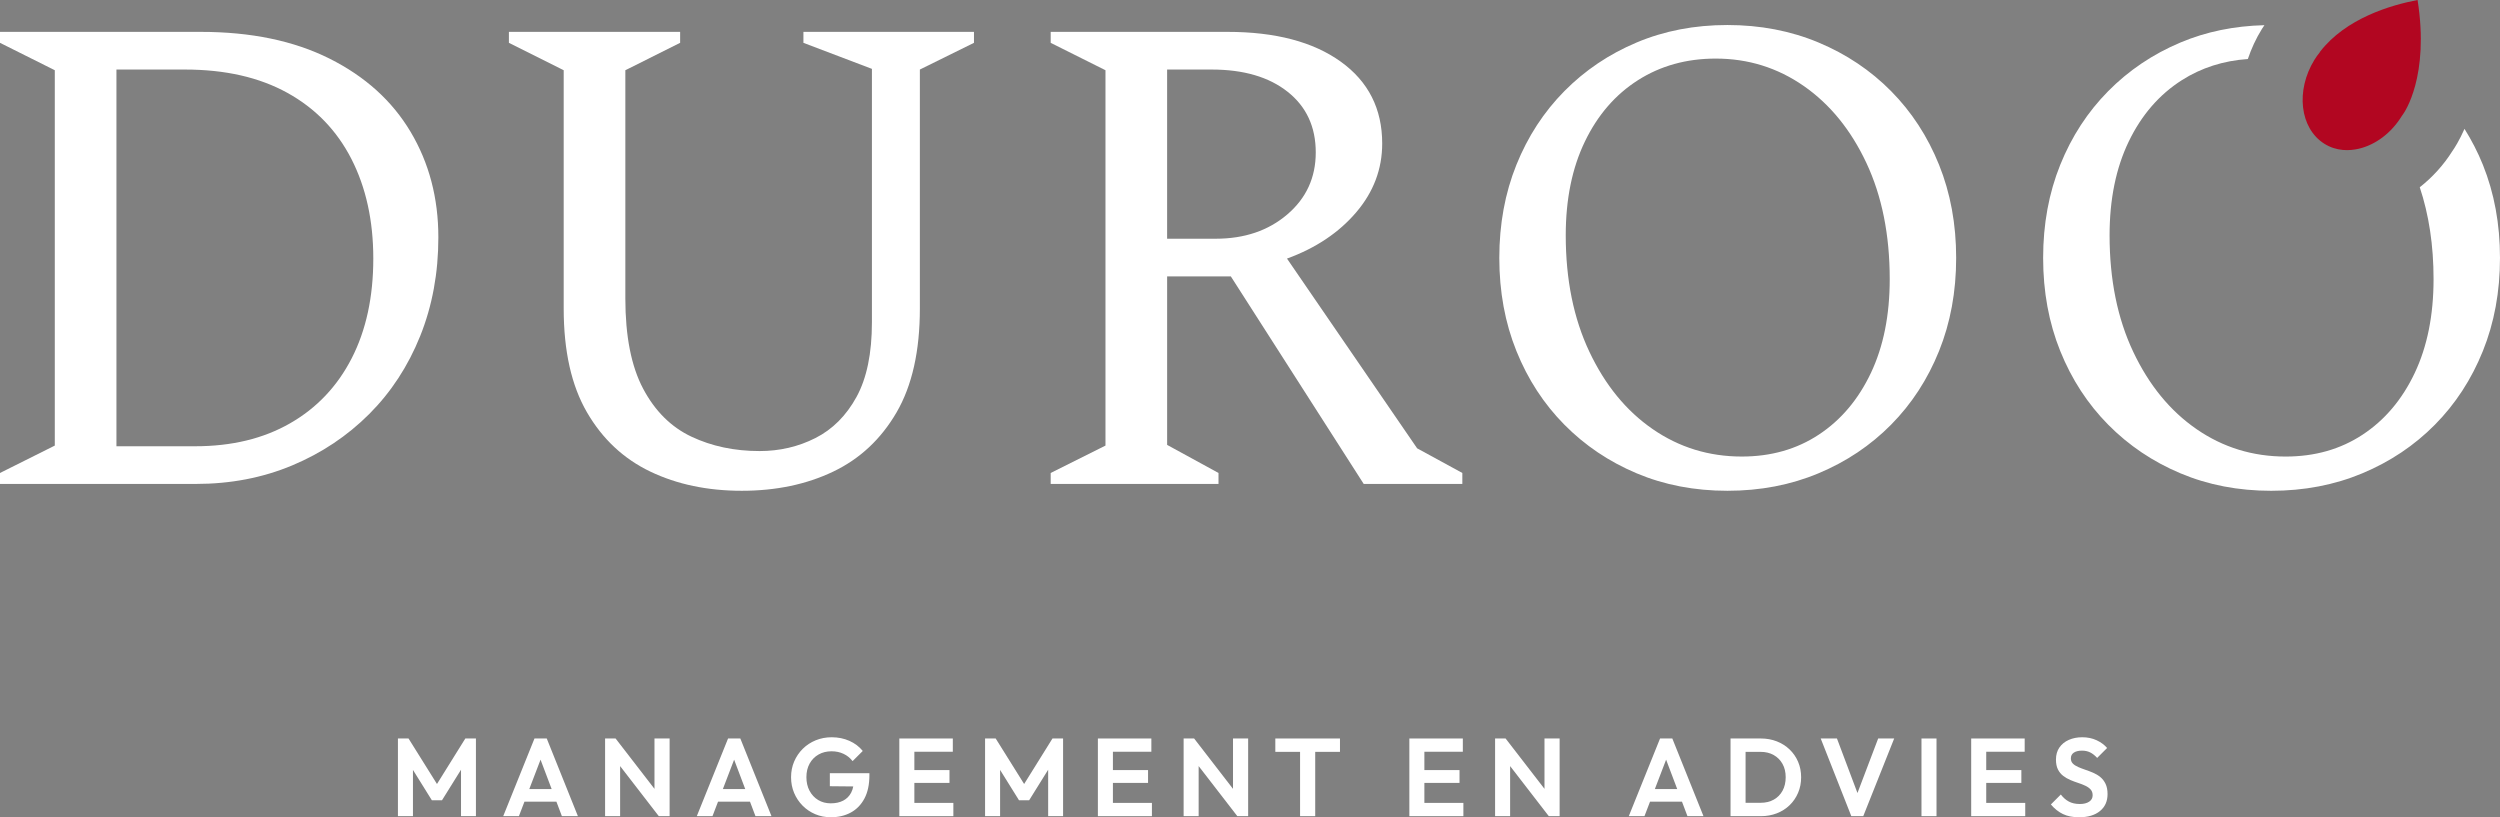<?xml version="1.0" encoding="utf-8"?>
<!-- Generator: Adobe Illustrator 27.8.0, SVG Export Plug-In . SVG Version: 6.00 Build 0)  -->
<svg version="1.1" xmlns="http://www.w3.org/2000/svg" xmlns:xlink="http://www.w3.org/1999/xlink" x="0px" y="0px"
	 width="297.984px" height="97.413px" viewBox="0 0 297.984 97.413" enable-background="new 0 0 297.984 97.413"
	 xml:space="preserve">
<rect x="0" y="0" width="297.984" height="97.413" fill="#808080" stroke="none"/>
<g id="Logo-Duroo">
</g>
<g id="Laag_1">
</g>
<g id="Isolatiemodus">
	<g>
		<g>
			<g>
				<path fill="#FFFFFF" d="M0,57.682v-1.306l6.531-3.265V8.371L0,5.105V3.799h23.921
					c5.986,0,11.103,1.061,15.348,3.184s7.47,5.035,9.674,8.736
					c2.204,3.702,3.306,7.892,3.306,12.573c0,4.245-0.722,8.164-2.163,11.756
					c-1.443,3.592-3.47,6.694-6.082,9.307c-2.612,2.612-5.674,4.653-9.184,6.123
					c-3.511,1.469-7.335,2.204-11.471,2.204H0z M22.043,8.289h-8.164v44.902h9.389
					c4.354,0,8.123-0.91,11.307-2.735c3.184-1.823,5.633-4.409,7.348-7.756
					c1.714-3.347,2.572-7.307,2.572-11.879c0-4.517-0.871-8.477-2.612-11.879
					c-1.742-3.401-4.286-6.027-7.633-7.878C30.901,9.215,26.832,8.289,22.043,8.289z"/>
				<path fill="#FFFFFF" d="M88.416,58.498c-4.082,0-7.715-0.762-10.899-2.286
					c-3.184-1.523-5.702-3.878-7.552-7.062c-1.851-3.184-2.776-7.307-2.776-12.368V8.371l-6.531-3.266
					V3.799h20.41v1.306l-6.531,3.266v27.186c0,4.518,0.707,8.11,2.123,10.777
					c1.415,2.667,3.333,4.572,5.756,5.715c2.421,1.143,5.13,1.715,8.123,1.715
					c2.394,0,4.613-0.517,6.653-1.551c2.041-1.034,3.674-2.666,4.898-4.899
					c1.225-2.231,1.837-5.197,1.837-8.899V8.208l-8.164-3.102V3.799h20.328v1.306l-6.449,3.184v28.493
					c0,5.062-0.926,9.185-2.776,12.368c-1.851,3.184-4.367,5.539-7.551,7.062
					C96.13,57.736,92.497,58.498,88.416,58.498z"/>
				<path fill="#FFFFFF" d="M125.235,57.682v-1.306l6.531-3.265V8.371l-6.531-3.266V3.799h21.063
					c5.715,0,10.218,1.184,13.512,3.551c3.292,2.367,4.939,5.62,4.939,9.756
					c0,3.049-1.035,5.783-3.102,8.205c-2.069,2.423-4.817,4.26-8.246,5.511l15.512,22.615l5.388,2.939
					v1.306h-11.756l-15.838-24.737h-7.593v20.083l6.123,3.347v1.306H125.235z M144.42,8.289h-5.307
					v20.165h5.797c3.429,0,6.272-0.966,8.531-2.898c2.258-1.931,3.388-4.394,3.388-7.388
					c0-3.047-1.116-5.456-3.347-7.225C151.25,9.174,148.229,8.289,144.42,8.289z"/>
				<path fill="#FFFFFF" d="M205.894,58.498c-3.919,0-7.525-0.694-10.817-2.082
					c-3.294-1.388-6.164-3.319-8.613-5.796c-2.449-2.476-4.355-5.401-5.715-8.776
					c-1.361-3.374-2.041-7.075-2.041-11.103c0-4.028,0.68-7.728,2.041-11.103
					c1.36-3.374,3.266-6.299,5.715-8.776c2.449-2.476,5.319-4.409,8.613-5.797
					c3.292-1.388,6.899-2.082,10.817-2.082s7.538,0.694,10.858,2.082
					c3.319,1.388,6.205,3.321,8.654,5.797c2.449,2.477,4.354,5.402,5.715,8.776
					c1.36,3.375,2.041,7.076,2.041,11.103c0,4.028-0.681,7.729-2.041,11.103
					c-1.361,3.375-3.266,6.3-5.715,8.776c-2.449,2.477-5.335,4.409-8.654,5.796
					C213.432,57.805,209.813,58.498,205.894,58.498z M207.609,54.417c3.482,0,6.544-0.87,9.184-2.613
					c2.639-1.741,4.707-4.19,6.205-7.347c1.497-3.156,2.245-6.885,2.245-11.185
					c0-5.279-0.926-9.891-2.776-13.839c-1.851-3.946-4.341-7.007-7.47-9.184
					c-3.13-2.176-6.627-3.266-10.491-3.266c-3.484,0-6.572,0.858-9.267,2.572
					c-2.694,1.714-4.804,4.151-6.327,7.307c-1.525,3.157-2.286,6.886-2.286,11.185
					c0,5.28,0.939,9.907,2.817,13.879c1.878,3.974,4.394,7.049,7.552,9.225
					C200.151,53.328,203.69,54.417,207.609,54.417z"/>
			</g>
			<g>
				<polygon fill="#FFFFFF" points="52.085,93.448 48.694,88.023 47.43,88.023 47.43,97.281 49.221,97.281 
					49.221,91.768 51.473,95.384 52.685,95.384 54.95,91.747 54.95,97.281 56.728,97.281 
					56.728,88.023 55.463,88.023 				"/>
				<path fill="#FFFFFF" d="M63.707,88.023l-3.727,9.258h1.87l0.661-1.725h3.811l0.652,1.725h1.909
					l-3.714-9.258H63.707z M63.087,94.054l1.343-3.507l1.325,3.507H63.087z"/>
				<polygon fill="#FFFFFF" points="78.01,94.026 73.374,88.023 72.123,88.023 72.123,97.281 73.914,97.281 
					73.914,91.312 78.524,97.281 79.814,97.281 79.814,88.023 78.01,88.023 				"/>
				<path fill="#FFFFFF" d="M86.781,88.023l-3.727,9.258h1.87l0.661-1.725h3.81l0.652,1.725h1.91
					l-3.714-9.258H86.781z M86.16,94.054l1.343-3.507l1.325,3.507H86.16z"/>
				<path fill="#FFFFFF" d="M98.911,93.712l2.793,0.027c-0.055,0.273-0.136,0.523-0.252,0.743
					c-0.22,0.417-0.536,0.733-0.948,0.948c-0.413,0.215-0.909,0.322-1.488,0.322
					c-0.562,0-1.06-0.132-1.495-0.395c-0.435-0.264-0.777-0.63-1.028-1.1
					c-0.25-0.47-0.375-1.012-0.375-1.627c0-0.615,0.127-1.152,0.382-1.614
					c0.254-0.461,0.608-0.821,1.06-1.08c0.452-0.259,0.972-0.388,1.56-0.388
					c0.518,0,0.992,0.101,1.423,0.303c0.43,0.202,0.79,0.492,1.08,0.869l1.212-1.211
					c-0.422-0.518-0.953-0.92-1.593-1.205c-0.641-0.285-1.344-0.428-2.107-0.428
					c-0.685,0-1.321,0.121-1.909,0.362c-0.588,0.242-1.102,0.579-1.541,1.014
					c-0.439,0.435-0.781,0.94-1.027,1.515c-0.246,0.575-0.369,1.201-0.369,1.876
					c0,0.667,0.12,1.289,0.362,1.864c0.242,0.575,0.58,1.082,1.014,1.521
					c0.435,0.439,0.939,0.779,1.514,1.021c0.575,0.242,1.192,0.362,1.851,0.362
					c0.895,0,1.688-0.187,2.377-0.56c0.689-0.373,1.232-0.931,1.627-1.672s0.593-1.666,0.593-2.773
					V92.158h-4.715V93.712z"/>
				<polygon fill="#FFFFFF" points="108.986,93.317 113.173,93.317 113.173,91.789 108.986,91.789 
					108.986,89.603 113.569,89.603 113.569,88.023 108.986,88.023 108.512,88.023 107.194,88.023 
					107.194,97.281 108.512,97.281 108.986,97.281 113.635,97.281 113.635,95.7 108.986,95.7 				"/>
				<polygon fill="#FFFFFF" points="122.069,93.448 118.679,88.023 117.414,88.023 117.414,97.281 
					119.205,97.281 119.205,91.768 121.457,95.384 122.669,95.384 124.934,91.747 124.934,97.281 
					126.712,97.281 126.712,88.023 125.448,88.023 				"/>
				<polygon fill="#FFFFFF" points="132.652,93.317 136.84,93.317 136.84,91.789 132.652,91.789 
					132.652,89.603 137.235,89.603 137.235,88.023 132.652,88.023 132.178,88.023 130.86,88.023 
					130.86,97.281 132.178,97.281 132.652,97.281 137.301,97.281 137.301,95.7 132.652,95.7 				"/>
				<polygon fill="#FFFFFF" points="146.967,94.026 142.331,88.023 141.08,88.023 141.08,97.281 
					142.871,97.281 142.871,91.312 147.481,97.281 148.772,97.281 148.772,88.023 146.967,88.023 				"/>
				<polygon fill="#FFFFFF" points="152.011,89.616 154.961,89.616 154.961,97.281 156.765,97.281 
					156.765,89.616 159.716,89.616 159.716,88.023 152.011,88.023 				"/>
				<polygon fill="#FFFFFF" points="169.777,93.317 173.965,93.317 173.965,91.789 169.777,91.789 
					169.777,89.603 174.36,89.603 174.36,88.023 169.777,88.023 169.303,88.023 167.986,88.023 
					167.986,97.281 169.303,97.281 169.777,97.281 174.426,97.281 174.426,95.7 169.777,95.7 				"/>
				<polygon fill="#FFFFFF" points="184.093,94.026 179.457,88.023 178.205,88.023 178.205,97.281 
					179.997,97.281 179.997,91.312 184.606,97.281 185.897,97.281 185.897,88.023 184.093,88.023 				"/>
				<path fill="#FFFFFF" d="M197.868,88.023l-3.727,9.258h1.87l0.661-1.725h3.81l0.652,1.725h1.91
					l-3.714-9.258H197.868z M197.247,94.054l1.343-3.507l1.325,3.507H197.247z"/>
				<path fill="#FFFFFF" d="M213.31,89.333c-0.435-0.417-0.944-0.74-1.528-0.968
					c-0.584-0.228-1.219-0.342-1.903-0.342h-1.818h-0.606h-1.186v9.258h1.225h0.566h1.844
					c0.676,0,1.306-0.114,1.89-0.342s1.091-0.551,1.521-0.968c0.43-0.417,0.766-0.909,1.007-1.475
					c0.242-0.566,0.362-1.183,0.362-1.851c0-0.667-0.121-1.282-0.362-1.844
					C214.082,90.239,213.745,89.75,213.31,89.333z M212.467,94.252
					c-0.25,0.457-0.599,0.81-1.047,1.061c-0.448,0.25-0.97,0.375-1.567,0.375h-1.791v-6.071h1.791
					c0.588,0,1.107,0.125,1.554,0.375c0.448,0.25,0.799,0.602,1.054,1.054
					c0.254,0.452,0.382,0.981,0.382,1.587C212.843,93.255,212.717,93.796,212.467,94.252z"/>
				<polygon fill="#FFFFFF" points="221.398,94.523 218.953,88.023 217.017,88.023 220.665,97.281 
					222.088,97.281 225.775,88.023 223.866,88.023 				"/>
				<rect x="229.028" y="88.023" fill="#FFFFFF" width="1.791" height="9.258"/>
				<polygon fill="#FFFFFF" points="236.746,93.317 240.933,93.317 240.933,91.789 236.746,91.789 
					236.746,89.603 241.329,89.603 241.329,88.023 236.746,88.023 236.272,88.023 234.954,88.023 
					234.954,97.281 236.272,97.281 236.746,97.281 241.395,97.281 241.395,95.7 236.746,95.7 				"/>
				<path fill="#FFFFFF" d="M250.969,93.429c-0.158-0.329-0.367-0.599-0.626-0.81
					c-0.259-0.211-0.545-0.382-0.856-0.514c-0.312-0.132-0.623-0.25-0.935-0.356
					c-0.311-0.106-0.597-0.215-0.856-0.329c-0.259-0.114-0.468-0.25-0.626-0.408
					c-0.158-0.158-0.237-0.364-0.237-0.619c0-0.299,0.119-0.527,0.356-0.685s0.562-0.237,0.975-0.237
					c0.36,0,0.683,0.07,0.968,0.21c0.285,0.141,0.564,0.36,0.836,0.659l1.185-1.186
					c-0.325-0.377-0.742-0.685-1.251-0.922c-0.509-0.237-1.08-0.356-1.712-0.356
					c-0.597,0-1.133,0.106-1.607,0.316c-0.474,0.211-0.847,0.514-1.119,0.909
					c-0.272,0.395-0.408,0.874-0.408,1.435c0,0.474,0.079,0.867,0.237,1.179
					c0.158,0.312,0.367,0.566,0.626,0.764c0.259,0.198,0.544,0.362,0.856,0.494
					c0.311,0.132,0.623,0.248,0.935,0.349c0.312,0.101,0.597,0.213,0.856,0.336
					c0.259,0.123,0.468,0.272,0.626,0.448c0.158,0.176,0.237,0.404,0.237,0.685
					c0,0.325-0.138,0.58-0.415,0.764c-0.277,0.184-0.648,0.277-1.113,0.277
					c-0.518,0-0.957-0.099-1.317-0.296s-0.676-0.476-0.948-0.836l-1.186,1.186
					c0.43,0.509,0.911,0.891,1.442,1.146c0.531,0.255,1.17,0.382,1.916,0.382
					c1.054,0,1.884-0.246,2.489-0.738c0.606-0.491,0.909-1.168,0.909-2.028
					C251.206,94.164,251.127,93.758,250.969,93.429z"/>
			</g>
		</g>
		<path fill="#FFFFFF" d="M295.943,19.638c-0.614-1.522-1.355-2.94-2.19-4.279
			c-0.621,1.406-1.197,2.302-1.447,2.653c-1.058,1.682-2.388,3.129-3.886,4.308
			c1.088,3.262,1.645,6.907,1.645,10.953c0,4.3-0.749,8.029-2.245,11.185
			c-1.497,3.157-3.565,5.606-6.205,7.347c-2.641,1.743-5.702,2.613-9.184,2.613
			c-3.919,0-7.458-1.088-10.613-3.266c-3.157-2.176-5.674-5.252-7.552-9.225
			c-1.878-3.972-2.817-8.599-2.817-13.879c0-4.299,0.762-8.027,2.286-11.185
			c1.523-3.156,3.633-5.592,6.327-7.307c2.328-1.481,4.95-2.319,7.867-2.521
			c0.413-1.219,0.956-2.419,1.669-3.568l0.004-0.008c0.098-0.157,0.202-0.306,0.304-0.457
			c-3.606,0.09-6.944,0.772-10.008,2.064c-3.294,1.388-6.164,3.321-8.613,5.797
			c-2.449,2.477-4.355,5.402-5.715,8.776c-1.361,3.375-2.041,7.076-2.041,11.103
			c0,4.028,0.68,7.729,2.041,11.103c1.36,3.375,3.266,6.3,5.715,8.776
			c2.449,2.477,5.319,4.409,8.613,5.796c3.292,1.388,6.899,2.082,10.817,2.082
			c3.919,0,7.538-0.694,10.858-2.082c3.319-1.388,6.205-3.319,8.654-5.796
			c2.449-2.476,4.354-5.401,5.715-8.776c1.36-3.374,2.041-7.075,2.041-11.103
			C297.984,26.713,297.302,23.013,295.943,19.638z"/>
		<path fill="#B20621" d="M276.524,6.181l-0.035,0.076l-0.319,0.412c-0.1,0.145-0.207,0.301-0.308,0.465
			c-2.256,3.667-1.734,8.146,1.166,9.987c1.49,0.945,3.056,0.854,4.103,0.612
			c2.032-0.468,3.908-1.89,5.146-3.901l0.181-0.261c0.117-0.162,3.143-4.458,1.702-13.57
			C284.993,0.601,279.6,2.177,276.524,6.181z"/>
	</g>
</g>
</svg>
